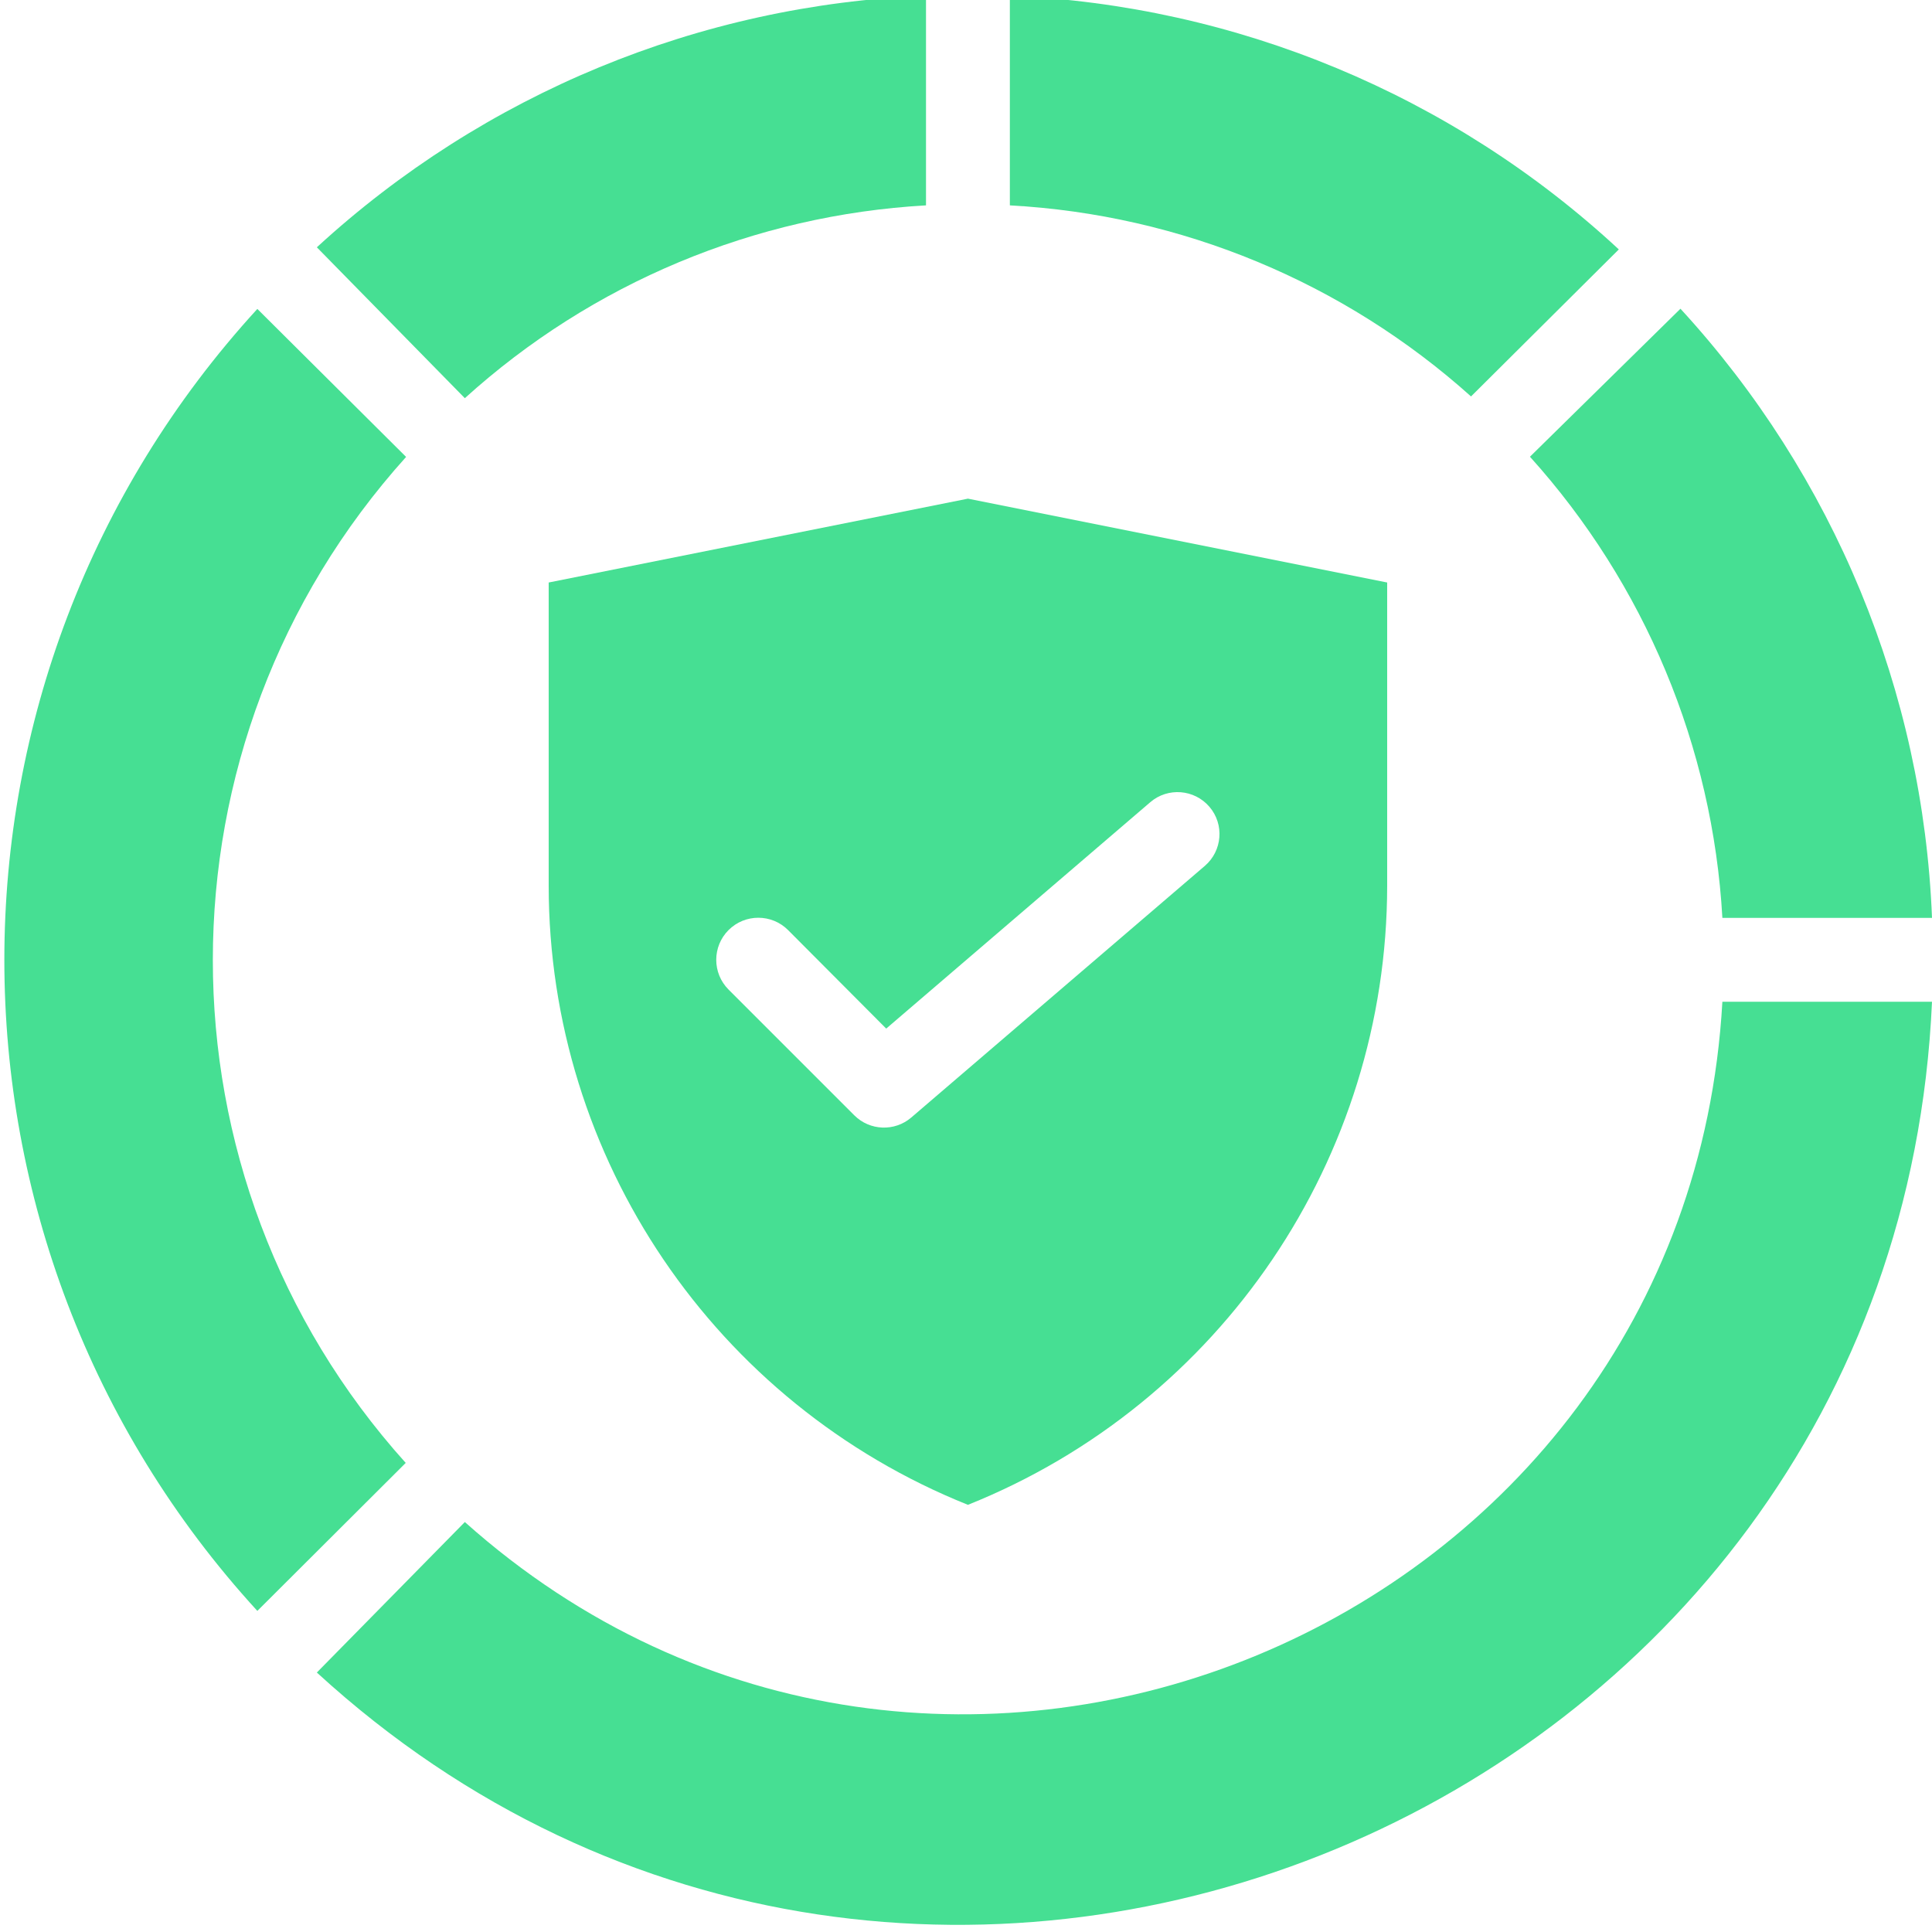 <svg xmlns="http://www.w3.org/2000/svg" width="100" height="100" viewBox="0 0 100 100" fill="none"><g clip-path="url(#clip0_6735_1670)"><path d="M83.79 12.91C75.18 4.92 64 0.27 52.27 -0.22V10.63C61.12 11.11 69.54 14.6 76.14 20.52L83.8 12.9L83.79 12.91Z" fill="#46DF93"></path><path d="M89.15 47.51H100C99.54 35.79 94.92 24.62 86.98 15.98L79.19 23.64C85.13 30.23 88.65 38.65 89.15 47.51Z" fill="#46DF93"></path><path d="M24.06 78.78L16.4 86.57C47.47 115.04 98.13 94.03 100 51.85H89.15C87.31 84.4 48.42 100.54 24.06 78.78Z" fill="#46DF93"></path><path d="M21.02 23.65L13.32 15.99C-4.14 35.06 -4.14 64.31 13.32 83.38L21 75.72C7.68 60.92 7.69 38.44 21.02 23.65Z" fill="#46DF93"></path><path d="M47.93 10.63V-0.22C36.21 0.24 25.04 4.86 16.4 12.8L24.06 20.61C30.64 14.65 39.06 11.13 47.93 10.63Z" fill="#46DF93"></path><path d="M28.4 45.84C28.4 59.95 37 72.64 50.1 77.89C63.2 72.64 71.79 59.95 71.8 45.84V30.15L50.1 25.81L28.4 30.15V45.84ZM40.79 48.14L45.87 53.24L59.54 41.52C60.45 40.74 61.82 40.85 62.6 41.76C63.38 42.67 63.27 44.04 62.36 44.82L47.17 57.84C46.31 58.58 45.02 58.53 44.22 57.73L37.71 51.22C36.86 50.37 36.86 48.99 37.71 48.14C38.56 47.29 39.94 47.29 40.79 48.14Z" fill="#46DF93"></path></g><defs><clipPath id="clip0_6735_1670"><rect width="100" height="100" fill="white"></rect></clipPath></defs></svg>